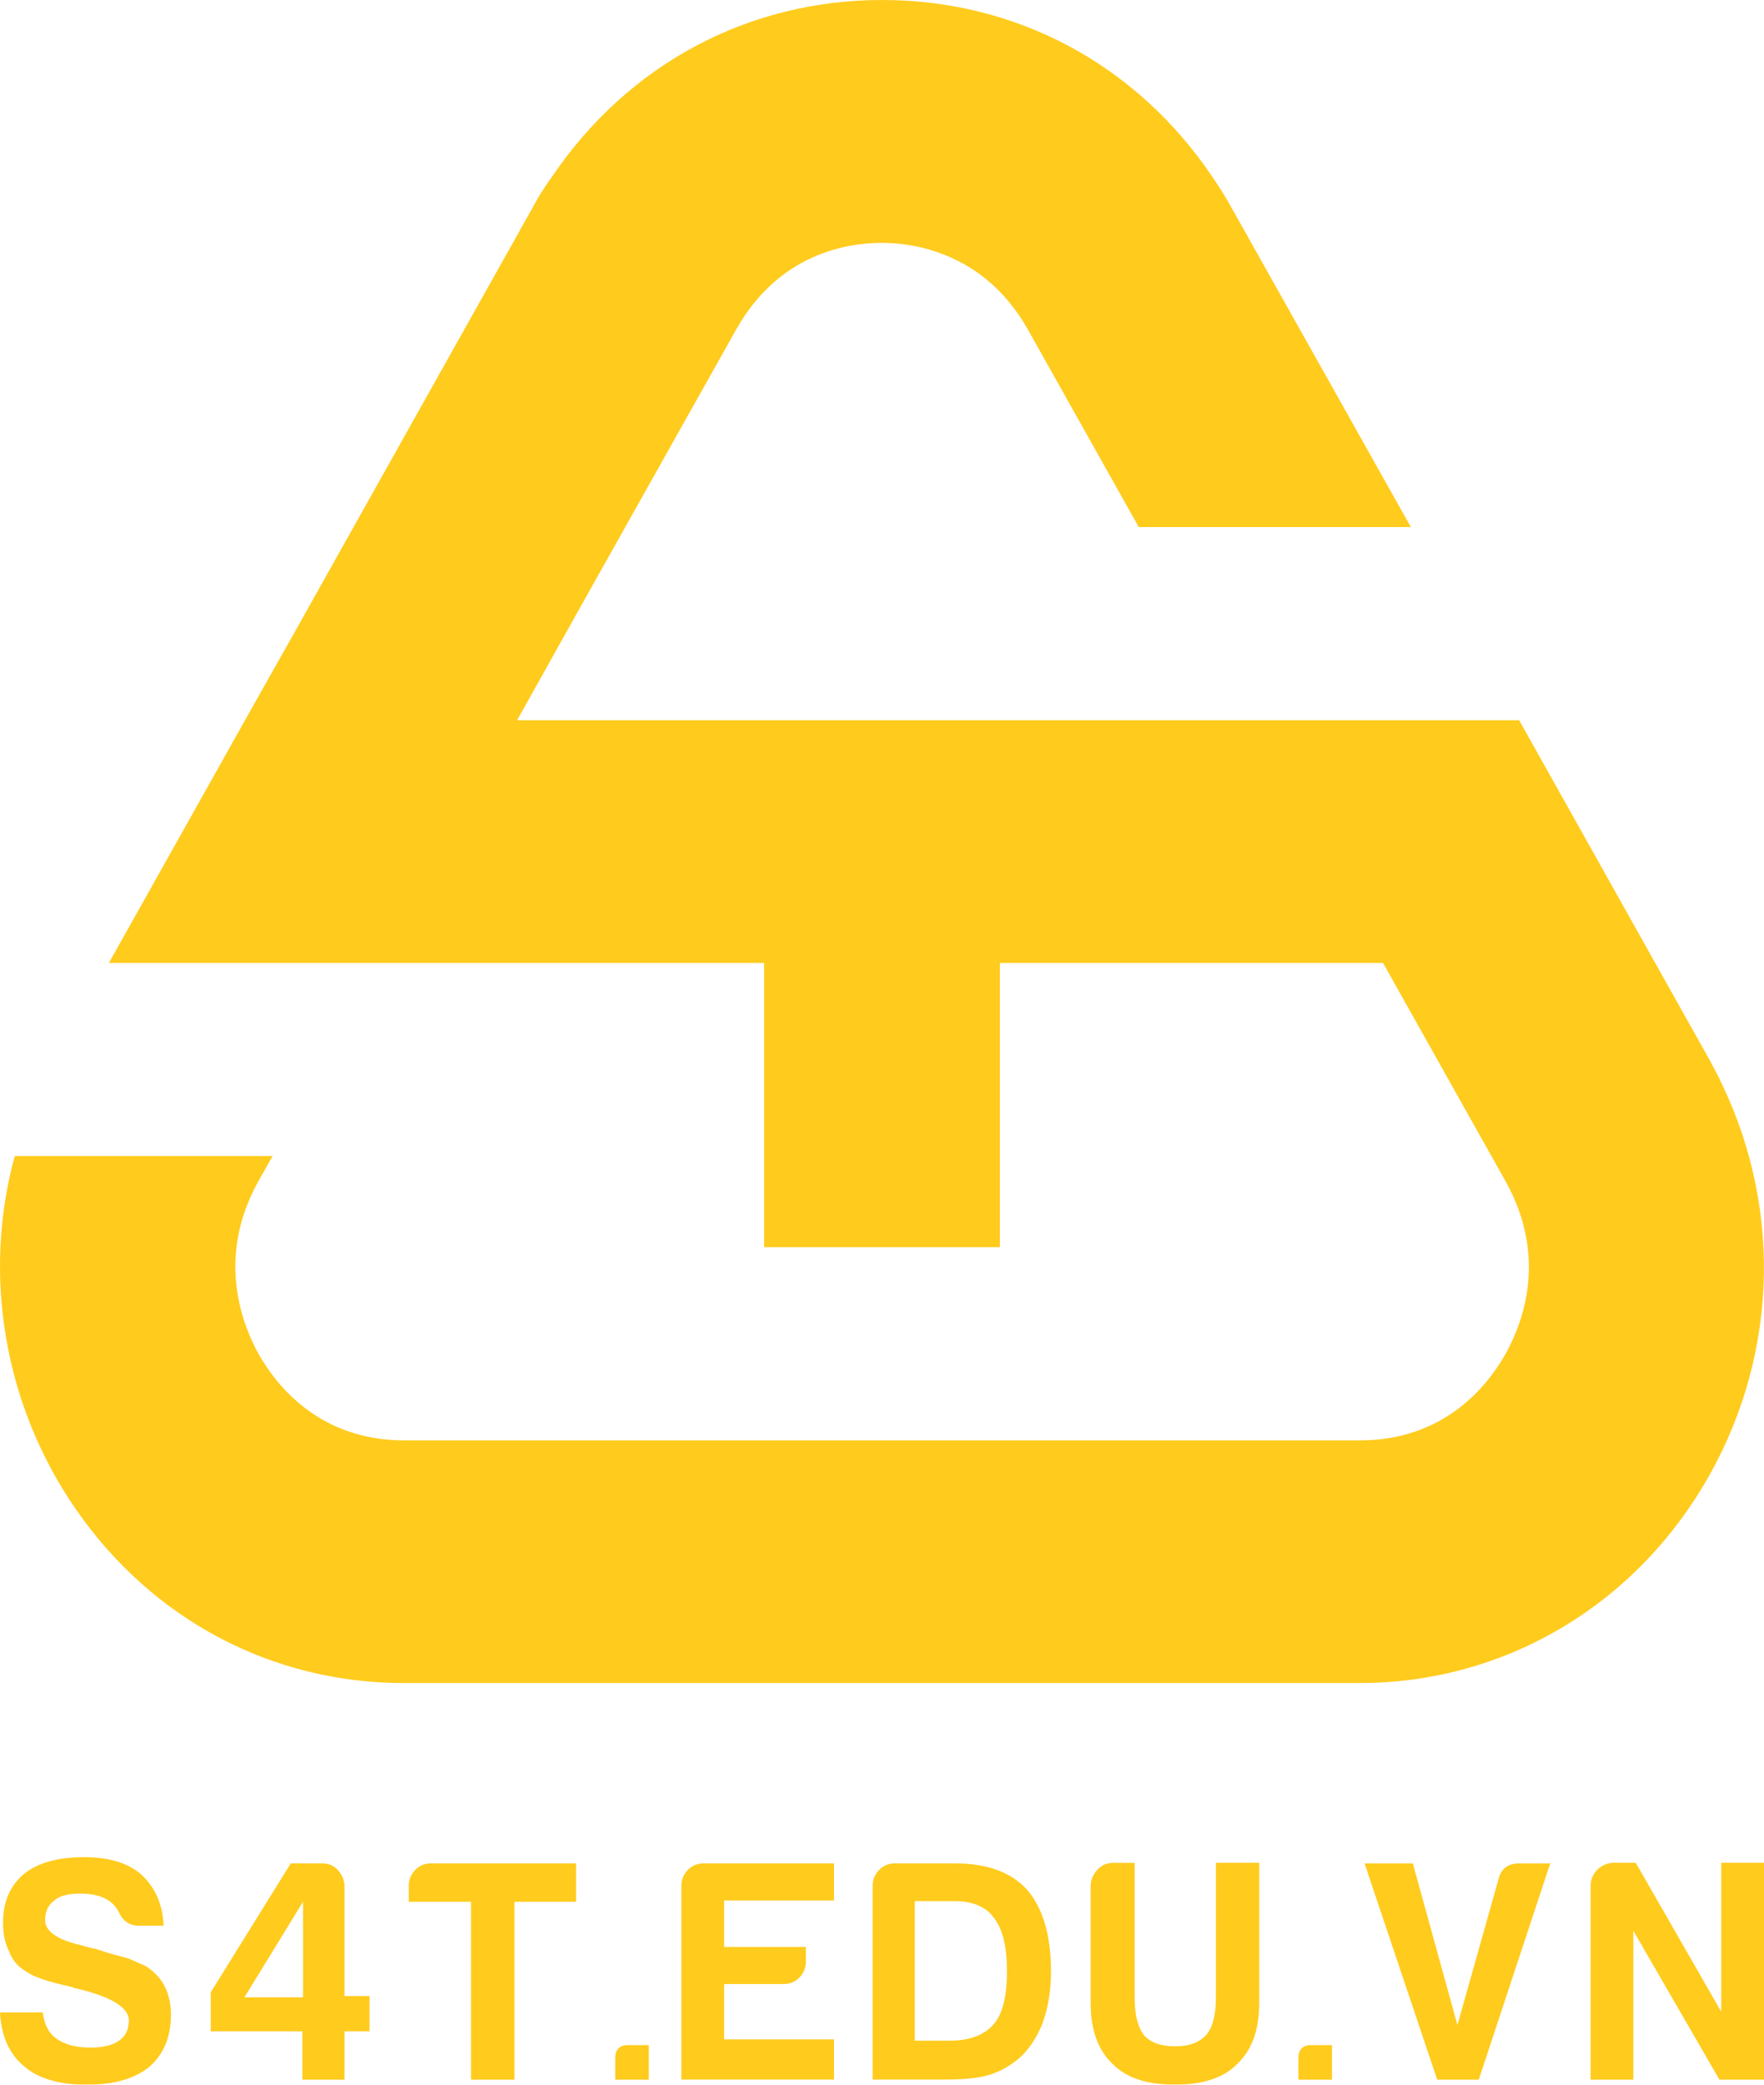 <svg width="110" height="130" viewBox="0 0 110 130" fill="none" xmlns="http://www.w3.org/2000/svg">
<g opacity="0.99">
<path d="M25.198 104.956C16.972 104.956 9.52 101.018 4.751 94.147C0.272 87.693 -1.123 79.543 0.921 72.089H17L16.121 73.643C13.529 78.287 14.998 82.381 16.111 84.409C17.258 86.442 19.946 89.821 25.198 89.821H84.806C90.059 89.821 92.742 86.447 93.879 84.433C95.007 82.415 96.503 78.344 93.879 73.653L86.243 60.048H62.351V77.771H47.648V60.048H6.79L15.822 43.946L18.528 39.146L33.203 12.965C33.562 12.278 33.949 11.666 34.405 11.046C39.16 4.004 46.654 0 55.014 0C63.373 0 70.868 4.014 75.586 11.008C76.019 11.643 76.428 12.278 76.792 12.946L87.978 32.867H71.01L64.087 20.533C61.339 15.671 56.828 15.145 55.014 15.145C52.754 15.145 48.565 15.846 45.918 20.528L36.559 37.198L32.246 44.913H94.731L106.594 66.076C106.902 66.644 107.155 67.109 107.372 67.592C111.257 75.676 110.801 85.054 106.17 92.726C101.553 100.379 93.566 104.952 84.802 104.952H25.198V104.956Z" fill="#FFCB1B"/>
<path d="M0 125.494H2.665C2.767 126.275 3.061 126.825 3.54 127.138C4.046 127.503 4.746 127.688 5.634 127.688C6.422 127.688 7.015 127.545 7.425 127.256C7.835 126.967 8.033 126.55 8.033 126.001C8.033 125.162 6.891 124.484 4.608 123.963L4.53 123.925L4.226 123.849C2.932 123.56 2.067 123.262 1.639 122.949C1.132 122.66 0.773 122.243 0.571 121.693C0.318 121.224 0.189 120.622 0.189 119.888C0.189 118.608 0.621 117.599 1.482 116.869C2.343 116.163 3.6 115.812 5.252 115.812C6.799 115.812 7.996 116.177 8.829 116.912C9.695 117.722 10.15 118.779 10.201 120.087H8.677C8.093 120.087 7.674 119.812 7.42 119.262C7.292 119.002 7.117 118.779 6.887 118.594C6.431 118.253 5.809 118.082 5.022 118.082C4.235 118.082 3.715 118.224 3.383 118.514C3.001 118.803 2.813 119.205 2.813 119.727C2.813 120.433 3.549 120.954 5.022 121.295C5.455 121.428 5.773 121.504 5.975 121.532C6.431 121.688 6.831 121.812 7.177 121.906C7.522 122.001 7.793 122.072 7.996 122.124C8.35 122.281 8.705 122.437 9.064 122.594C9.57 122.906 9.966 123.314 10.242 123.807C10.523 124.356 10.661 124.958 10.661 125.612C10.661 127.024 10.206 128.119 9.289 128.905C8.378 129.635 7.08 130.005 5.404 130.005C3.729 130.005 2.385 129.626 1.519 128.867C0.585 128.105 0.078 126.981 0 125.494Z" fill="#FFCB1B"/>
<path d="M18.855 129.687V126.669H13.142V124.238L18.132 116.201H20.112C20.494 116.201 20.811 116.339 21.065 116.613C21.318 116.888 21.456 117.206 21.483 117.575V124.475H23.044V126.669H21.483V129.687H18.855ZM18.896 124.551V118.594L15.242 124.551H18.896Z" fill="#FFCB1B"/>
<path d="M29.373 129.687V118.594H25.488V117.613C25.488 117.22 25.622 116.888 25.889 116.613C26.156 116.339 26.478 116.201 26.86 116.201H35.924V118.594H32.08V129.687H29.378H29.373Z" fill="#FFCB1B"/>
<path d="M39.165 127.531H40.458V129.687H38.364V128.356C38.364 127.806 38.631 127.531 39.165 127.531Z" fill="#FFCB1B"/>
<path d="M42.488 129.687V117.613C42.488 117.22 42.622 116.888 42.889 116.613C43.156 116.339 43.478 116.201 43.86 116.201H52.008V118.514H45.154V121.414H50.254V122.314C50.254 122.707 50.12 123.039 49.853 123.314C49.587 123.589 49.264 123.726 48.882 123.726H45.154V127.176H52.008V129.683H42.488V129.687Z" fill="#FFCB1B"/>
<path d="M54.415 129.687V117.613C54.415 117.22 54.549 116.888 54.816 116.613C55.083 116.339 55.405 116.201 55.787 116.201H59.557C61.564 116.201 63.06 116.751 64.05 117.845C65.04 118.997 65.537 120.693 65.537 122.94C65.537 124.143 65.357 125.228 65.003 126.195C64.598 127.185 64.064 127.944 63.406 128.47C62.849 128.915 62.25 129.228 61.615 129.408C61.007 129.593 60.077 129.683 58.835 129.683H54.415V129.687ZM57.039 127.256H59.212C60.455 127.256 61.371 126.915 61.956 126.238C62.513 125.612 62.793 124.513 62.793 122.944C62.793 121.376 62.526 120.319 61.992 119.613C61.486 118.907 60.671 118.556 59.557 118.556H57.044V127.256H57.039Z" fill="#FFCB1B"/>
<path d="M70.757 116.164V124.589C70.757 125.637 70.946 126.404 71.328 126.902C71.733 127.371 72.382 127.608 73.27 127.608C74.159 127.608 74.78 127.371 75.213 126.902C75.618 126.433 75.821 125.66 75.821 124.589V116.164H78.523V124.907C78.523 126.58 78.067 127.845 77.151 128.707C76.313 129.57 75.02 130.001 73.266 130.001C71.512 130.001 70.218 129.57 69.381 128.707C68.469 127.845 68.009 126.58 68.009 124.907V117.657C68.009 117.263 68.142 116.918 68.409 116.619C68.676 116.32 68.999 116.169 69.381 116.169H70.752L70.757 116.164Z" fill="#FFCB1B"/>
<path d="M81.768 127.531H83.062V129.687H80.967V128.356C80.967 127.806 81.234 127.531 81.768 127.531Z" fill="#FFCB1B"/>
<path d="M89.621 129.687L85.092 116.205H88.102L90.883 126.279L93.433 117.224C93.585 116.546 94.017 116.205 94.726 116.205H96.669L92.213 129.687H89.621Z" fill="#FFCB1B"/>
<path d="M99.187 129.688V117.614C99.187 117.221 99.32 116.889 99.587 116.614C99.854 116.339 100.177 116.188 100.559 116.164H102.004L107.335 125.457V116.164H110V129.688H107.22L101.852 120.4V129.688H99.187Z" fill="#FFCB1B"/>
</g>
</svg>
